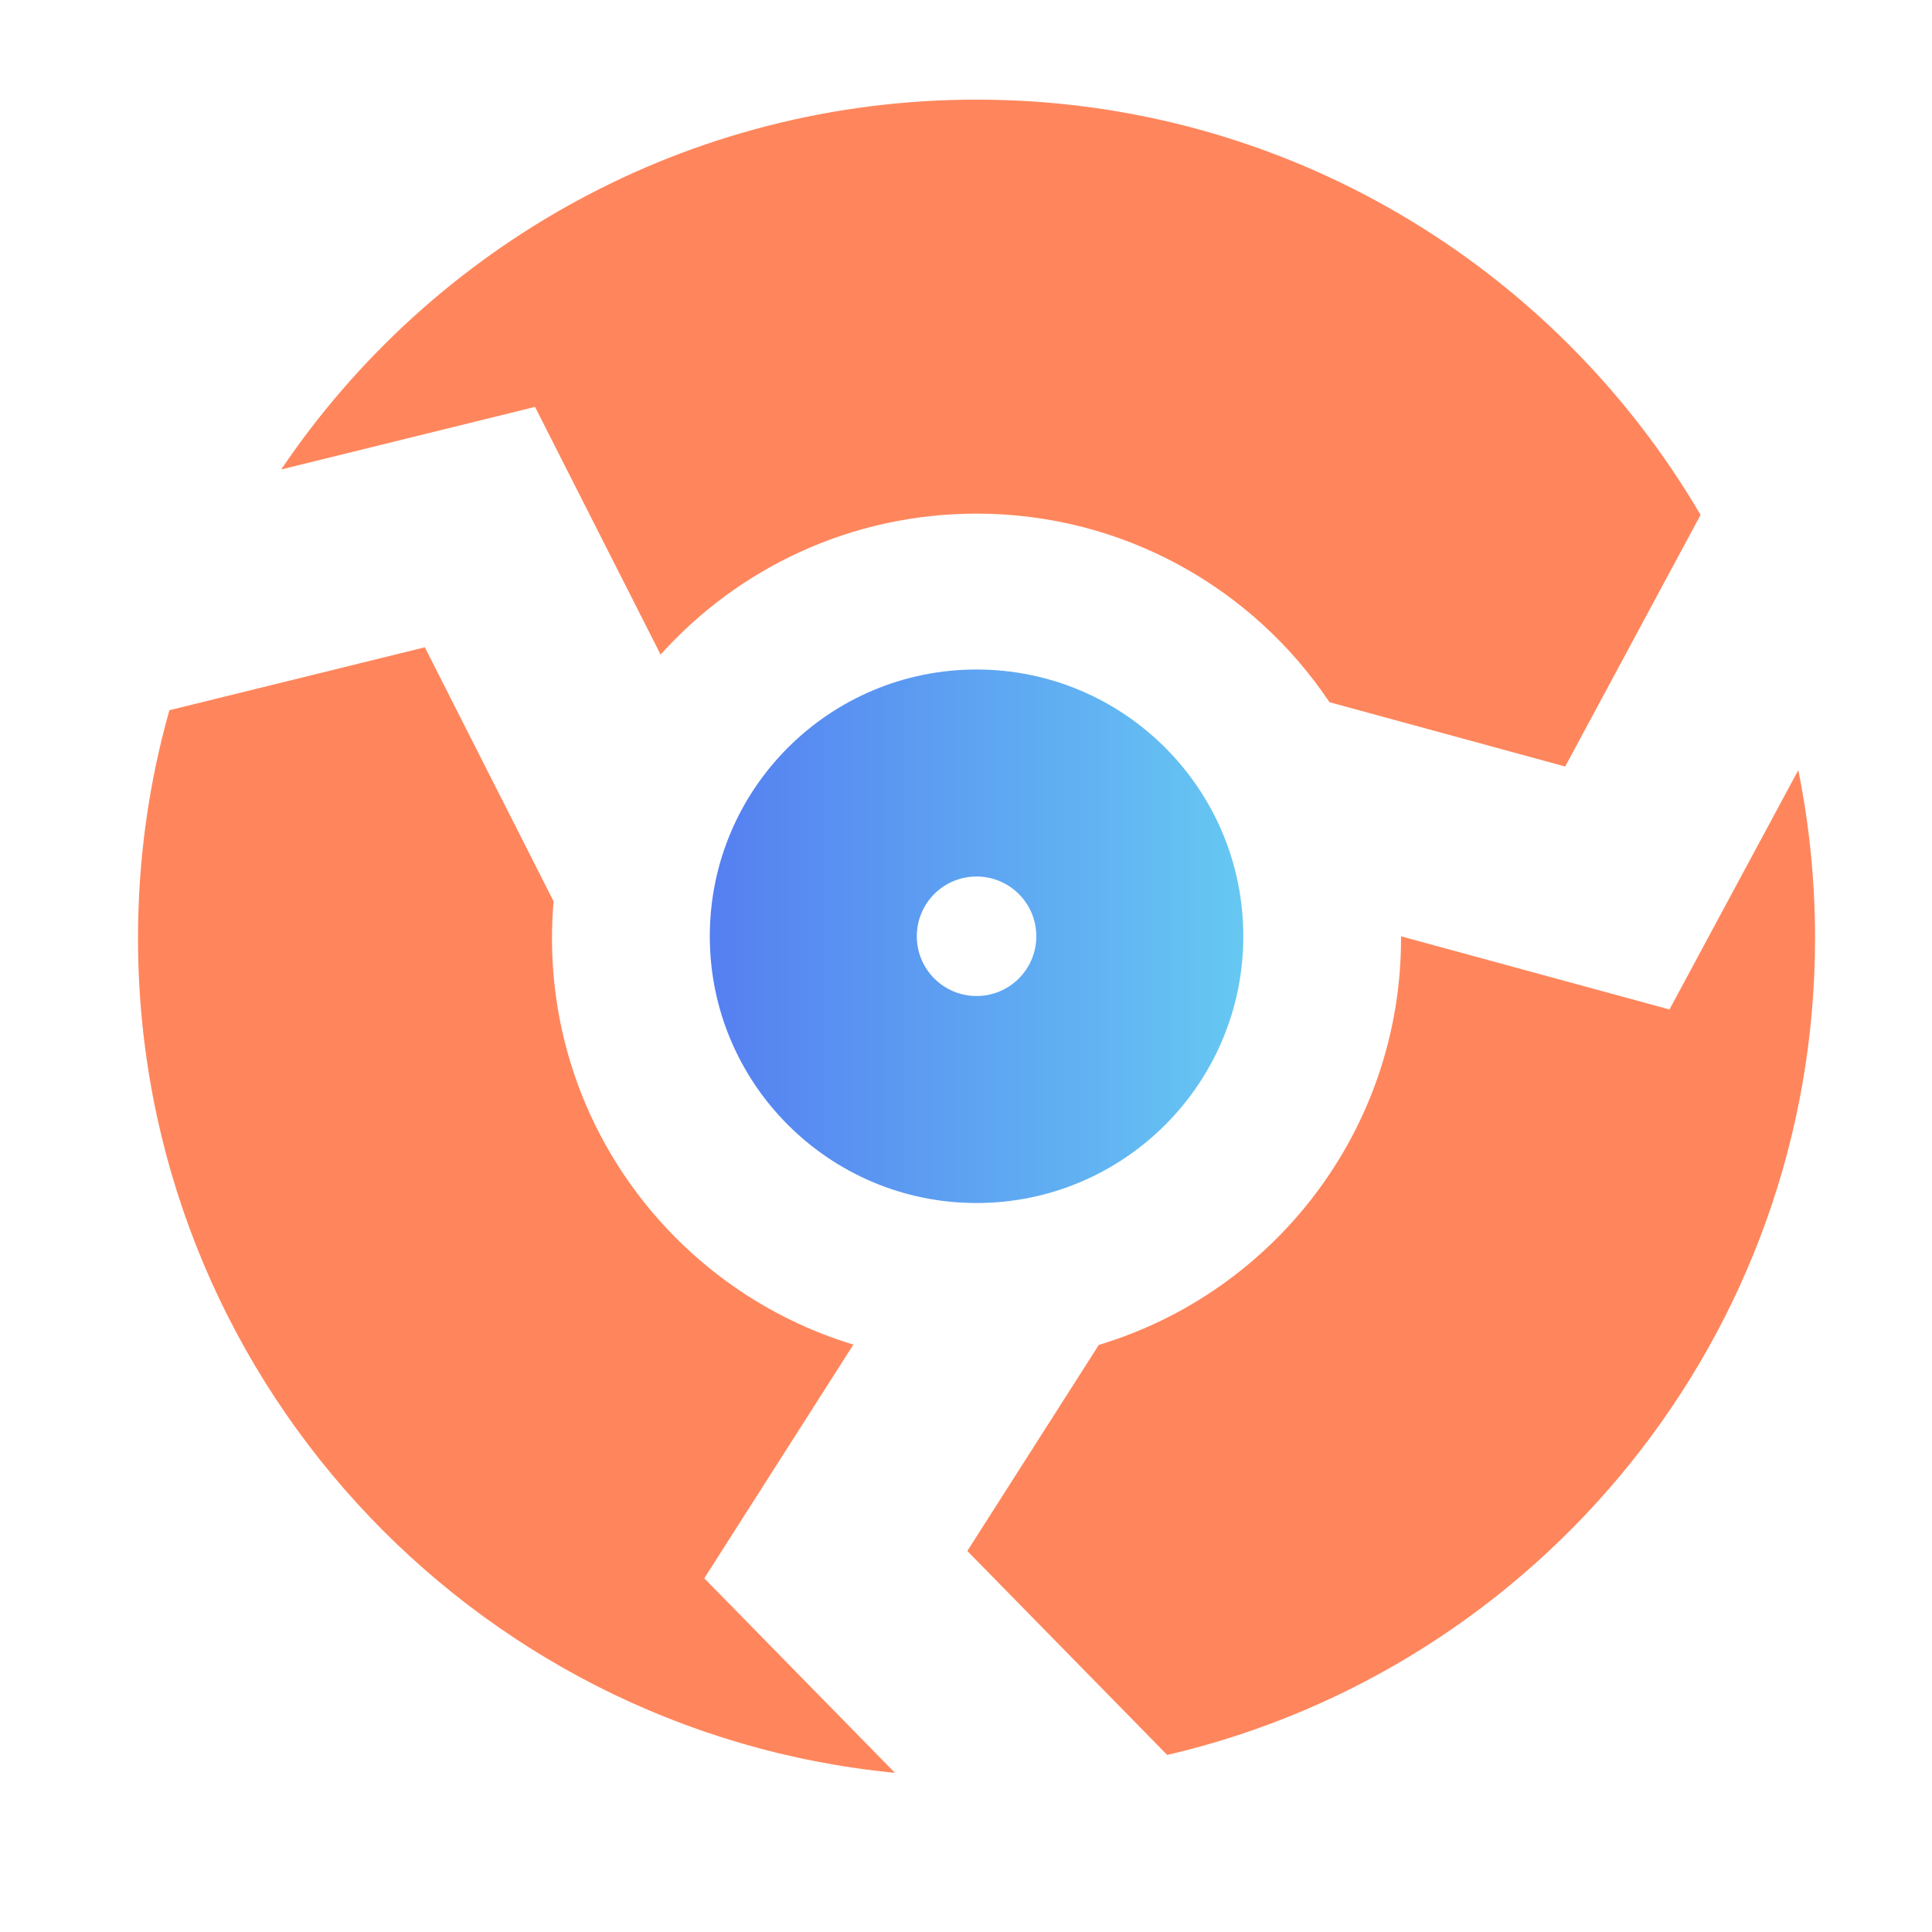 <svg width="28" height="28" viewBox="0 0 28 28" fill="none" xmlns="http://www.w3.org/2000/svg">
<path d="M9.574 9.487C10.7 8.233 12.334 7.444 14.153 7.444C16.285 7.444 18.165 8.529 19.268 10.177L22.684 11.109L24.646 7.462C22.536 3.862 18.627 1.444 14.153 1.444C9.957 1.444 6.258 3.57 4.075 6.804L7.754 5.897L9.574 9.487Z" fill="#FF865C"/>
<path d="M8.023 13.063L6.157 9.381L2.455 10.293C2.158 11.343 2 12.452 2 13.597C2 19.91 6.813 25.098 12.97 25.693L10.207 22.874L12.368 19.487C9.841 18.722 8 16.375 8 13.597C8 13.417 8.008 13.239 8.023 13.063Z" fill="#FF865C"/>
<path d="M20.305 13.597L20.305 13.57L24.195 14.63L26.062 11.162C26.222 11.949 26.305 12.763 26.305 13.597C26.305 19.358 22.297 24.183 16.916 25.434L14.019 22.478L15.925 19.491C18.459 18.73 20.305 16.379 20.305 13.597Z" fill="#FF865C"/>
<path fill-rule="evenodd" clip-rule="evenodd" d="M14.153 12.703C13.674 12.703 13.287 13.09 13.287 13.569C13.287 14.047 13.674 14.435 14.153 14.435C14.631 14.435 15.019 14.047 15.019 13.569C15.019 13.09 14.631 12.703 14.153 12.703ZM10.287 13.569C10.287 11.434 12.018 9.703 14.153 9.703C16.288 9.703 18.019 11.434 18.019 13.569C18.019 15.704 16.288 17.435 14.153 17.435C12.018 17.435 10.287 15.704 10.287 13.569Z" fill="url(#paint0_linear_11850_49726)"/>
<defs>
<linearGradient id="paint0_linear_11850_49726" x1="10.287" y1="13.608" x2="18.019" y2="13.608" gradientUnits="userSpaceOnUse">
<stop stop-color="#557FF1"/>
<stop offset="1" stop-color="#66C8F2"/>
</linearGradient>
</defs>
</svg>
